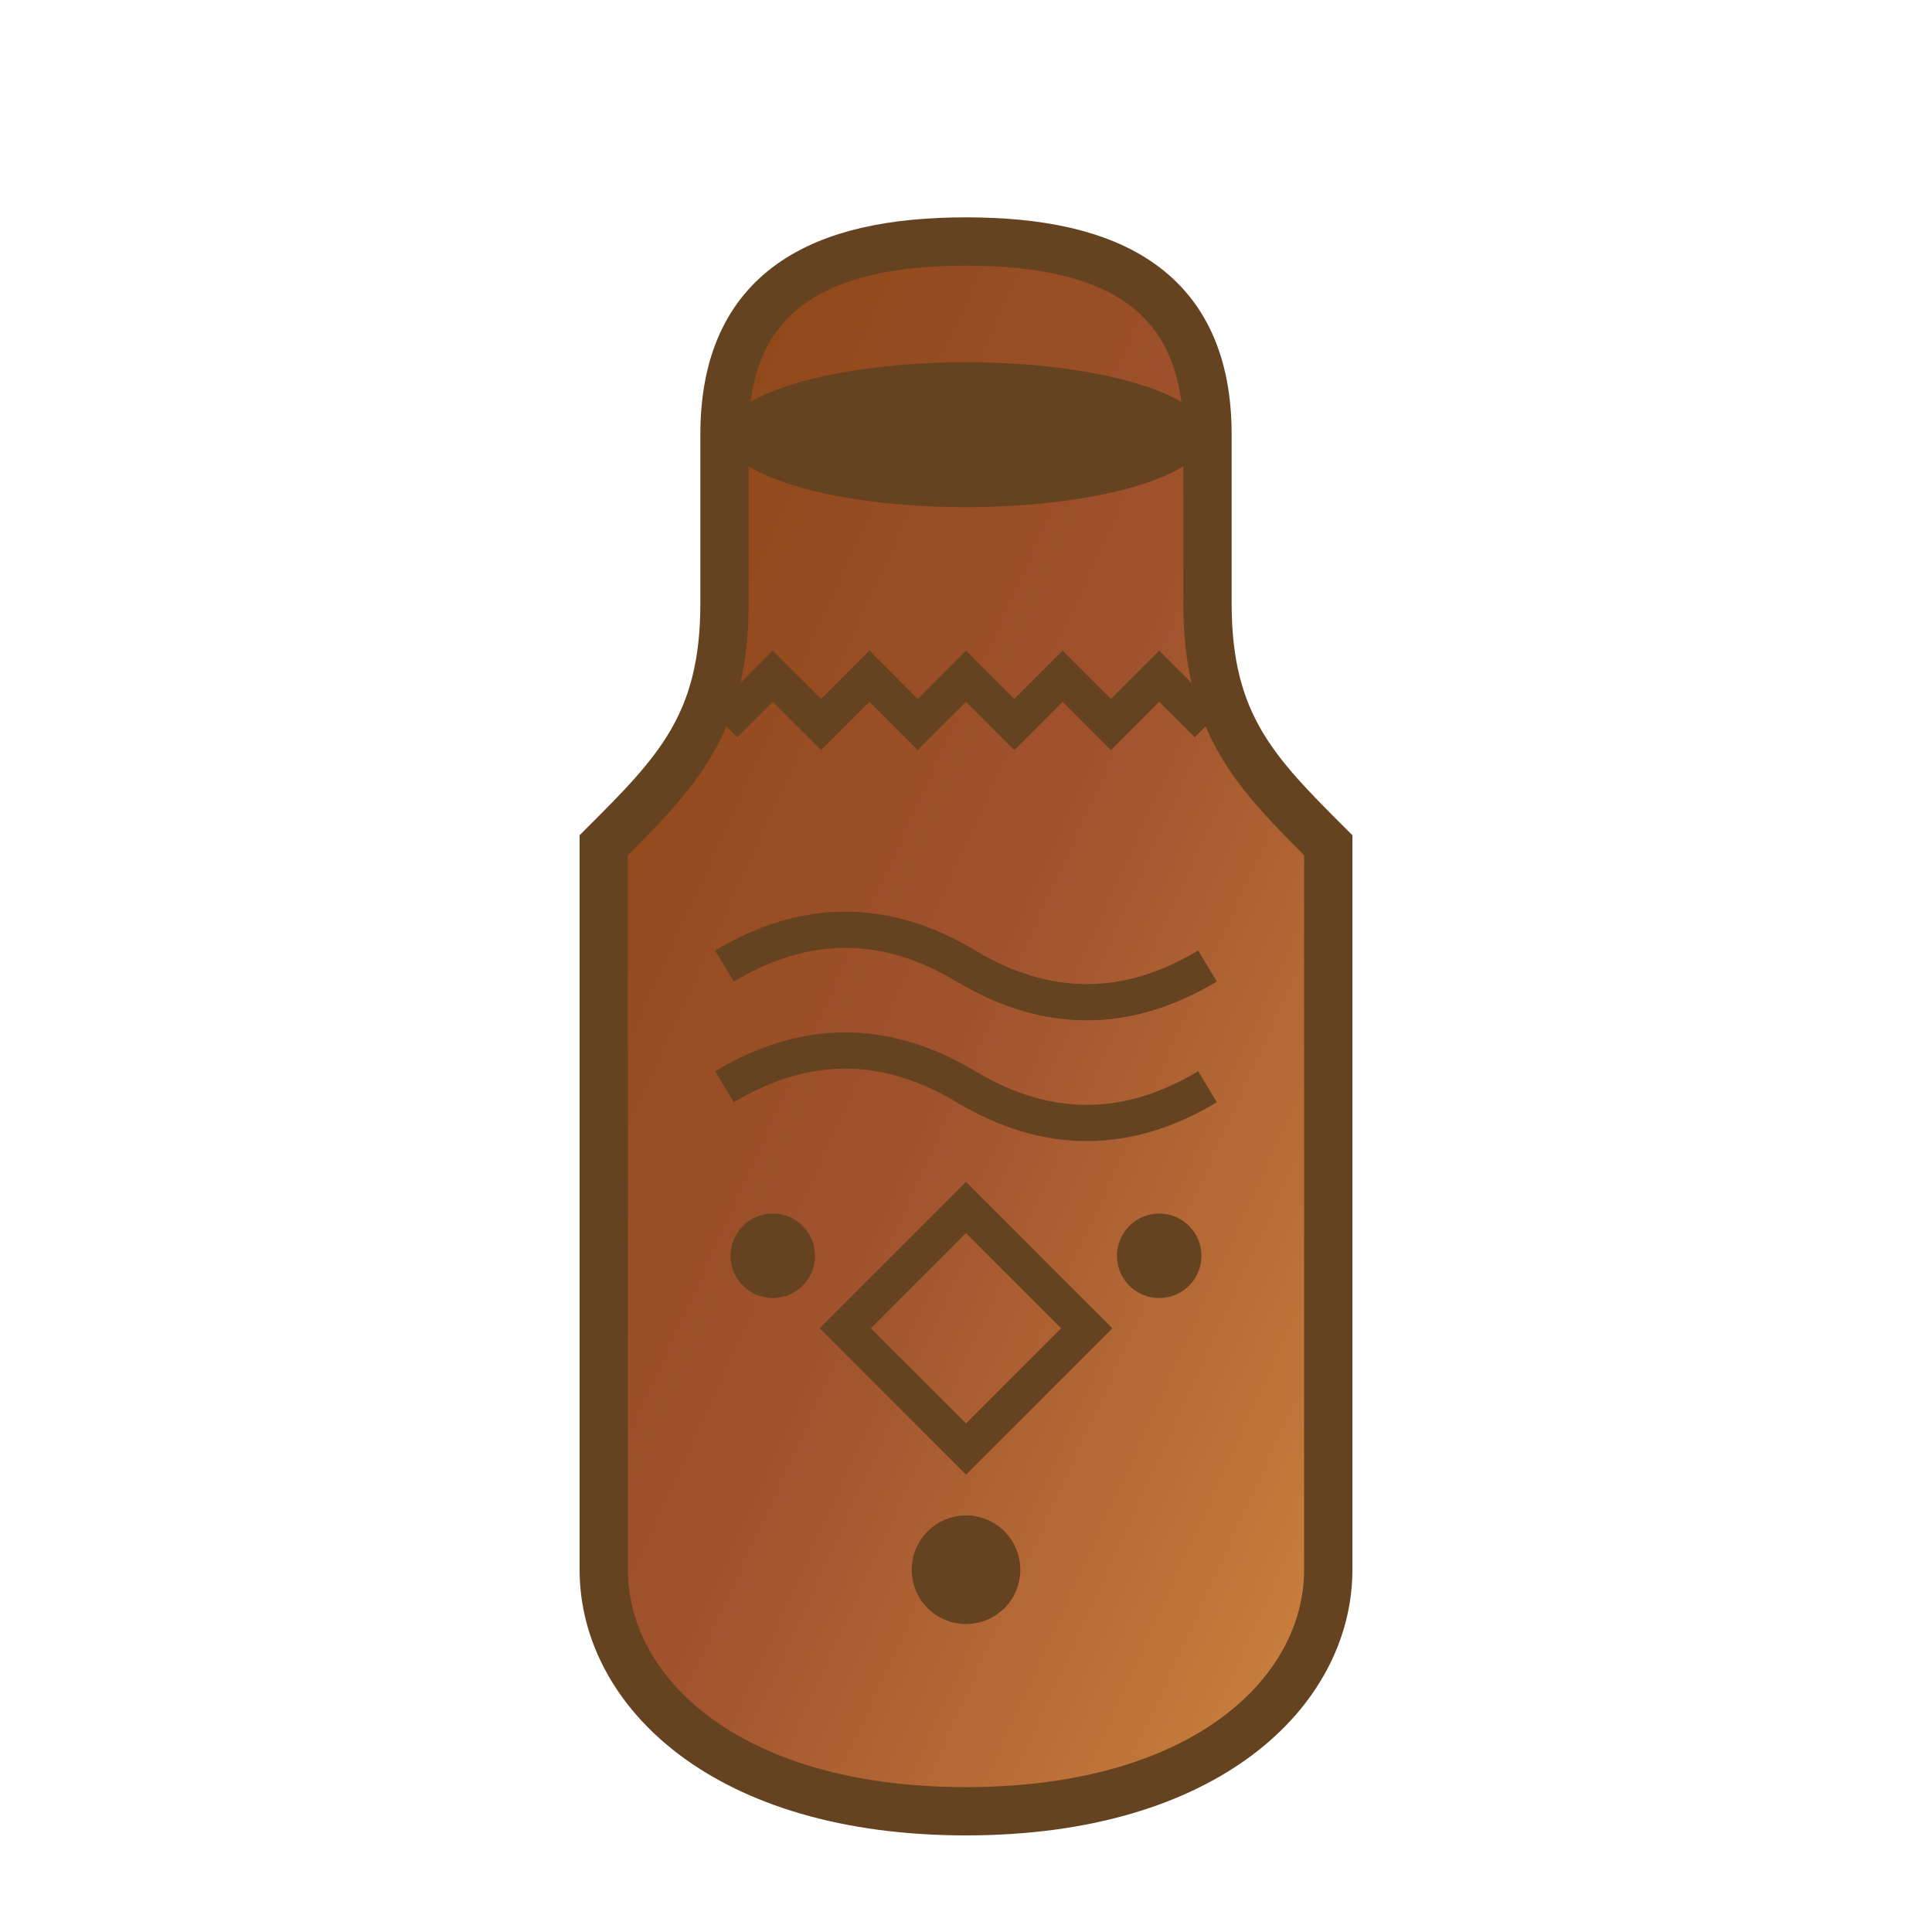 <svg width="80" height="80" viewBox="0 0 80 80" xmlns="http://www.w3.org/2000/svg">
  <defs>
    <linearGradient id="potteryGradient" x1="0%" y1="0%" x2="100%" y2="100%">
      <stop offset="0%" style="stop-color:#8B4513;stop-opacity:1" />
      <stop offset="50%" style="stop-color:#A0522D;stop-opacity:1" />
      <stop offset="100%" style="stop-color:#CD853F;stop-opacity:1" />
    </linearGradient>
  </defs>
  
  <!-- Main pottery vessel -->
  <path d="M40 10 C34 10, 30 12, 30 18 L30 25 C30 30, 28 32, 25 35 L25 65 C25 70, 30 75, 40 75 C50 75, 55 70, 55 65 L55 35 C52 32, 50 30, 50 25 L50 18 C50 12, 46 10, 40 10 Z" fill="url(#potteryGradient)" stroke="#654321" stroke-width="2"/>
  
  <!-- Decorative rim -->
  <ellipse cx="40" cy="18" rx="10" ry="3" fill="#654321"/>
  
  <!-- Traditional Romanian patterns -->
  <g stroke="#654321" stroke-width="1.5" fill="none">
    <!-- Zigzag pattern -->
    <path d="M30 30 L32 28 L34 30 L36 28 L38 30 L40 28 L42 30 L44 28 L46 30 L48 28 L50 30"/>
    
    <!-- Wave pattern -->
    <path d="M30 40 Q35 37, 40 40 T50 40"/>
    <path d="M30 45 Q35 42, 40 45 T50 45"/>
    
    <!-- Diamond pattern -->
    <path d="M35 55 L40 50 L45 55 L40 60 Z"/>
    
    <!-- Dots -->
    <circle cx="32" cy="52" r="1" fill="#654321"/>
    <circle cx="48" cy="52" r="1" fill="#654321"/>
    <circle cx="40" cy="65" r="1.5" fill="#654321"/>
  </g>
</svg>
